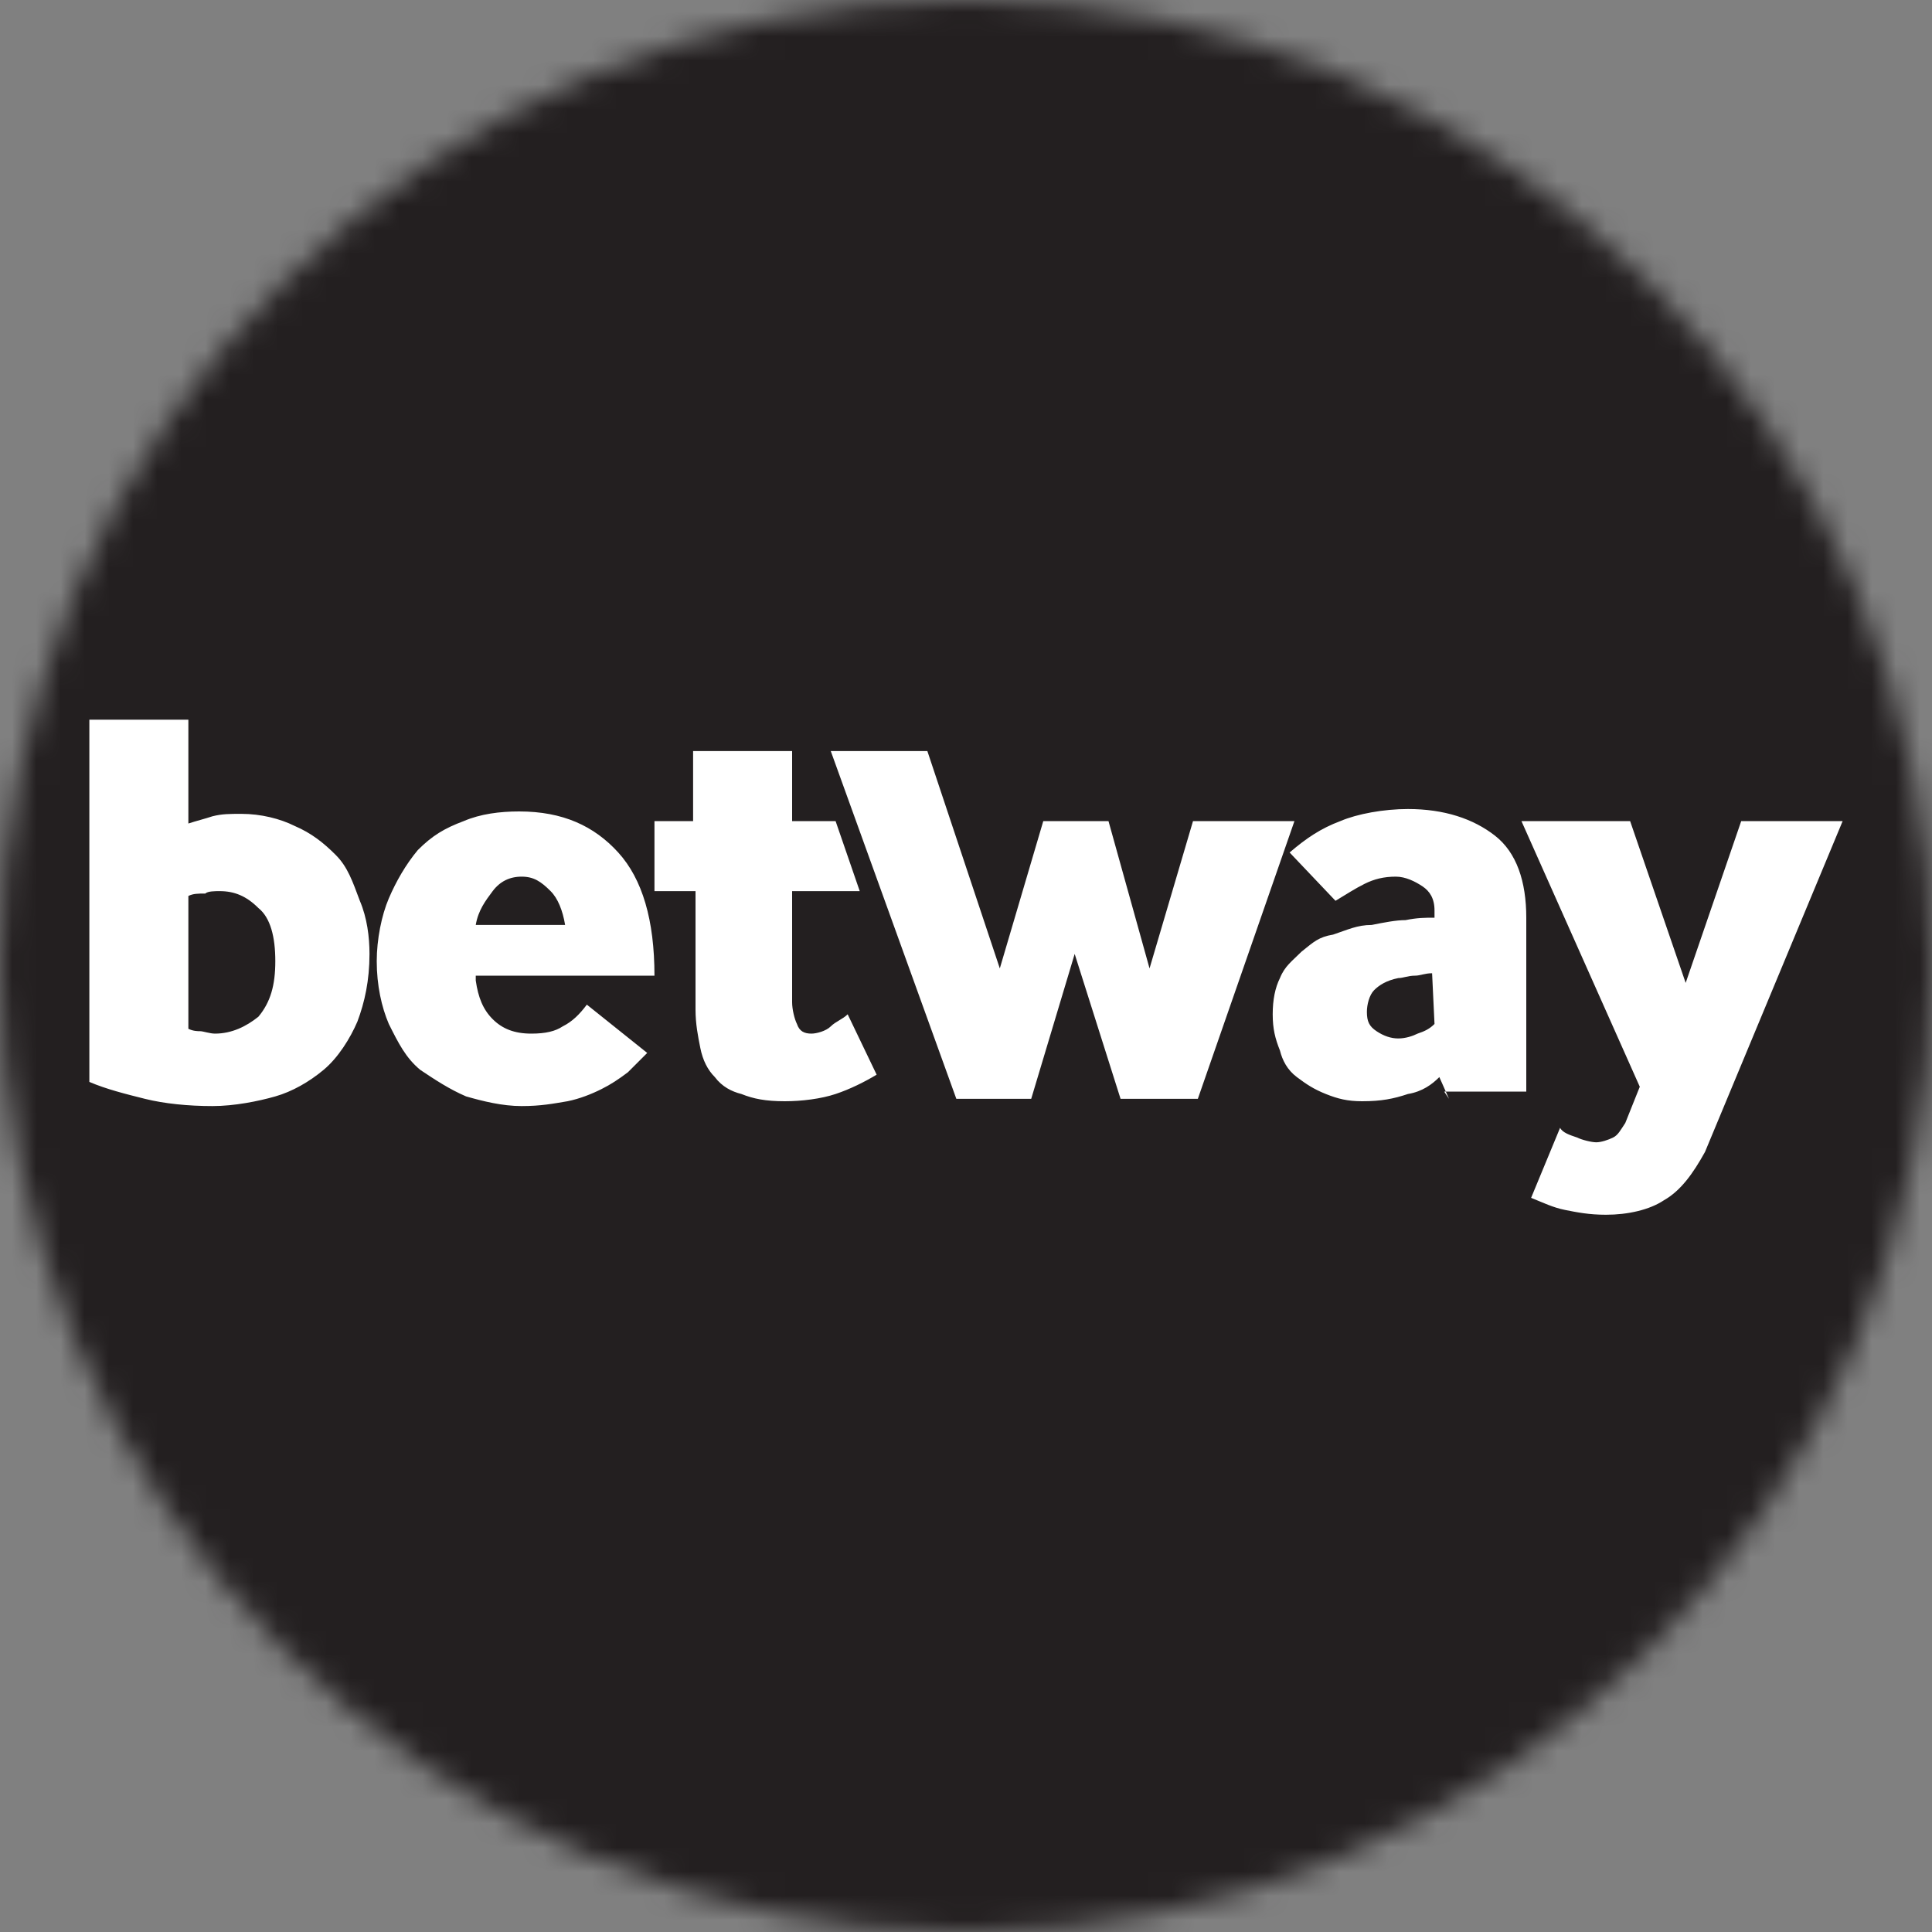 <svg width="80" height="80" viewBox="0 0 80 80" fill="none" xmlns="http://www.w3.org/2000/svg">
<rect x="0" y="0" width="80" height="80" fill="#808080" stroke="none"/>
<g clip-path="url(#clip0_2107_1537)">
<mask id="mask0_2107_1537" style="mask-type:luminance" maskUnits="userSpaceOnUse" x="0" y="0" width="80" height="80">
<circle cx="40" cy="40" r="40" fill="white"/>
</mask>
<g mask="url(#mask0_2107_1537)">
<path d="M80 0H0V80H80V0Z" fill="#231F20"/>
<path d="M7.8 34.1C8.1 34 8.5 33.9 8.8 33.8C9.2 33.7 9.5 33.7 10 33.7C10.8 33.7 11.6 33.9 12.2 34.2C12.9 34.5 13.4 34.9 13.9 35.4C14.4 35.9 14.6 36.5 14.9 37.3C15.2 38 15.3 38.8 15.3 39.5C15.3 40.6 15.1 41.5 14.8 42.3C14.5 43 14 43.8 13.4 44.3C12.8 44.8 12.1 45.2 11.4 45.4C10.7 45.6 9.7 45.8 8.8 45.8C7.8 45.8 6.8 45.7 6 45.5C5.2 45.3 4.4 45.1 3.7 44.8V29.8H7.8C7.8 29.8 7.8 34.1 7.8 34.1ZM7.8 42.6C8 42.7 8.2 42.7 8.3 42.7C8.4 42.7 8.7 42.8 8.9 42.8C9.6 42.8 10.2 42.5 10.7 42.1C11.2 41.5 11.4 40.8 11.4 39.8C11.4 38.8 11.2 38 10.7 37.6C10.2 37.1 9.7 36.9 9.1 36.9C8.9 36.9 8.6 36.9 8.5 37C8.2 37 8 37 7.8 37.1V42.6ZM19.7 40.6C19.8 41.3 20 41.8 20.4 42.2C20.8 42.6 21.3 42.8 22 42.8C22.6 42.8 23 42.7 23.3 42.5C23.7 42.3 24 42 24.3 41.6L26.8 43.6C26.5 43.9 26.2 44.2 26 44.4C25.6 44.7 25.3 44.9 24.9 45.1C24.5 45.3 24 45.5 23.5 45.6C22.9 45.7 22.4 45.8 21.6 45.8C20.8 45.8 20 45.6 19.3 45.4C18.6 45.1 18 44.7 17.4 44.3C16.8 43.8 16.5 43.2 16.1 42.4C15.8 41.7 15.6 40.8 15.6 39.8C15.6 38.9 15.8 37.9 16.1 37.2C16.4 36.5 16.8 35.8 17.3 35.2C17.9 34.6 18.4 34.3 19.2 34C19.9 33.7 20.7 33.6 21.5 33.6C23.3 33.6 24.6 34.2 25.6 35.3C26.6 36.4 27.1 38.1 27.1 40.4H19.7V40.6ZM23.4 38.3C23.3 37.7 23.1 37.2 22.8 36.9C22.4 36.5 22.1 36.3 21.6 36.3C21.1 36.3 20.7 36.5 20.4 36.9C20.1 37.3 19.8 37.7 19.7 38.3H23.4ZM28.8 36.8V41.8C28.8 42.4 28.9 42.9 29 43.4C29.1 43.9 29.3 44.3 29.6 44.6C29.9 45 30.3 45.2 30.7 45.3C31.2 45.5 31.7 45.6 32.5 45.6C33.2 45.6 34 45.5 34.6 45.3C35.2 45.1 35.8 44.8 36.3 44.5L35.1 42C34.9 42.2 34.6 42.3 34.4 42.5C34.2 42.7 33.8 42.8 33.6 42.8C33.3 42.8 33.1 42.7 33 42.4C32.9 42.2 32.8 41.8 32.8 41.5V36.9H35.6L34.6 34H32.8V31.1H28.7V34H27.1V36.9H28.8V36.8ZM42.7 45.5L44.5 39.5L46.4 45.5H49.6L53.6 34H49.4L47.6 40.1L45.9 34H43.2L41.4 40.1L38.4 31.1H34.4L39.6 45.5H42.7ZM60 45.5L59.6 44.6C59.3 44.9 58.9 45.2 58.3 45.3C57.7 45.5 57.2 45.6 56.4 45.6C55.8 45.6 55.4 45.5 54.9 45.3C54.4 45.1 54.1 44.9 53.7 44.6C53.3 44.3 53.1 43.9 53 43.5C52.8 43 52.7 42.6 52.7 42C52.7 41.4 52.8 40.9 53 40.5C53.2 40 53.5 39.8 53.9 39.4C54.4 39 54.6 38.8 55.2 38.7C55.8 38.5 56.2 38.3 56.8 38.3C57.3 38.2 57.8 38.1 58.2 38.1C58.7 38 59 38 59.4 38V37.7C59.4 37.2 59.2 36.9 58.9 36.7C58.6 36.5 58.2 36.3 57.8 36.3C57.3 36.3 56.9 36.4 56.5 36.6C56.1 36.8 55.8 37 55.3 37.3L53.4 35.3C54.1 34.7 54.7 34.3 55.5 34C56.2 33.7 57.3 33.5 58.3 33.5C59.8 33.5 61 33.9 61.9 34.6C62.8 35.3 63.2 36.5 63.2 38V45.2H59.8L60 45.5ZM59.3 40.3C59 40.3 58.8 40.4 58.6 40.4C58.3 40.4 58.1 40.5 57.9 40.5C57.4 40.6 57.1 40.8 56.9 41C56.7 41.2 56.6 41.6 56.6 41.9C56.6 42.3 56.7 42.5 57 42.7C57.3 42.9 57.6 43 57.9 43C58.2 43 58.5 42.9 58.7 42.8C59 42.7 59.2 42.6 59.4 42.4L59.3 40.3ZM63.4 49.6C63.9 49.8 64.3 50 64.8 50.1C65.3 50.2 65.8 50.3 66.5 50.3C67.4 50.3 68.3 50.1 68.9 49.7C69.6 49.3 70.1 48.6 70.6 47.7L76.3 34H72.1L69.8 40.7L67.5 34H63L67.9 45L67.3 46.5C67.1 46.8 67 47 66.8 47.1C66.6 47.2 66.3 47.3 66.1 47.3C65.9 47.3 65.5 47.2 65.3 47.1C65 47 64.7 46.9 64.6 46.7L63.4 49.6Z" fill="white"/>
</g>
</g>
<defs>
<clipPath id="clip0_2107_1537">
<rect width="80" height="80" fill="white"/>
</clipPath>
</defs>
</svg>
